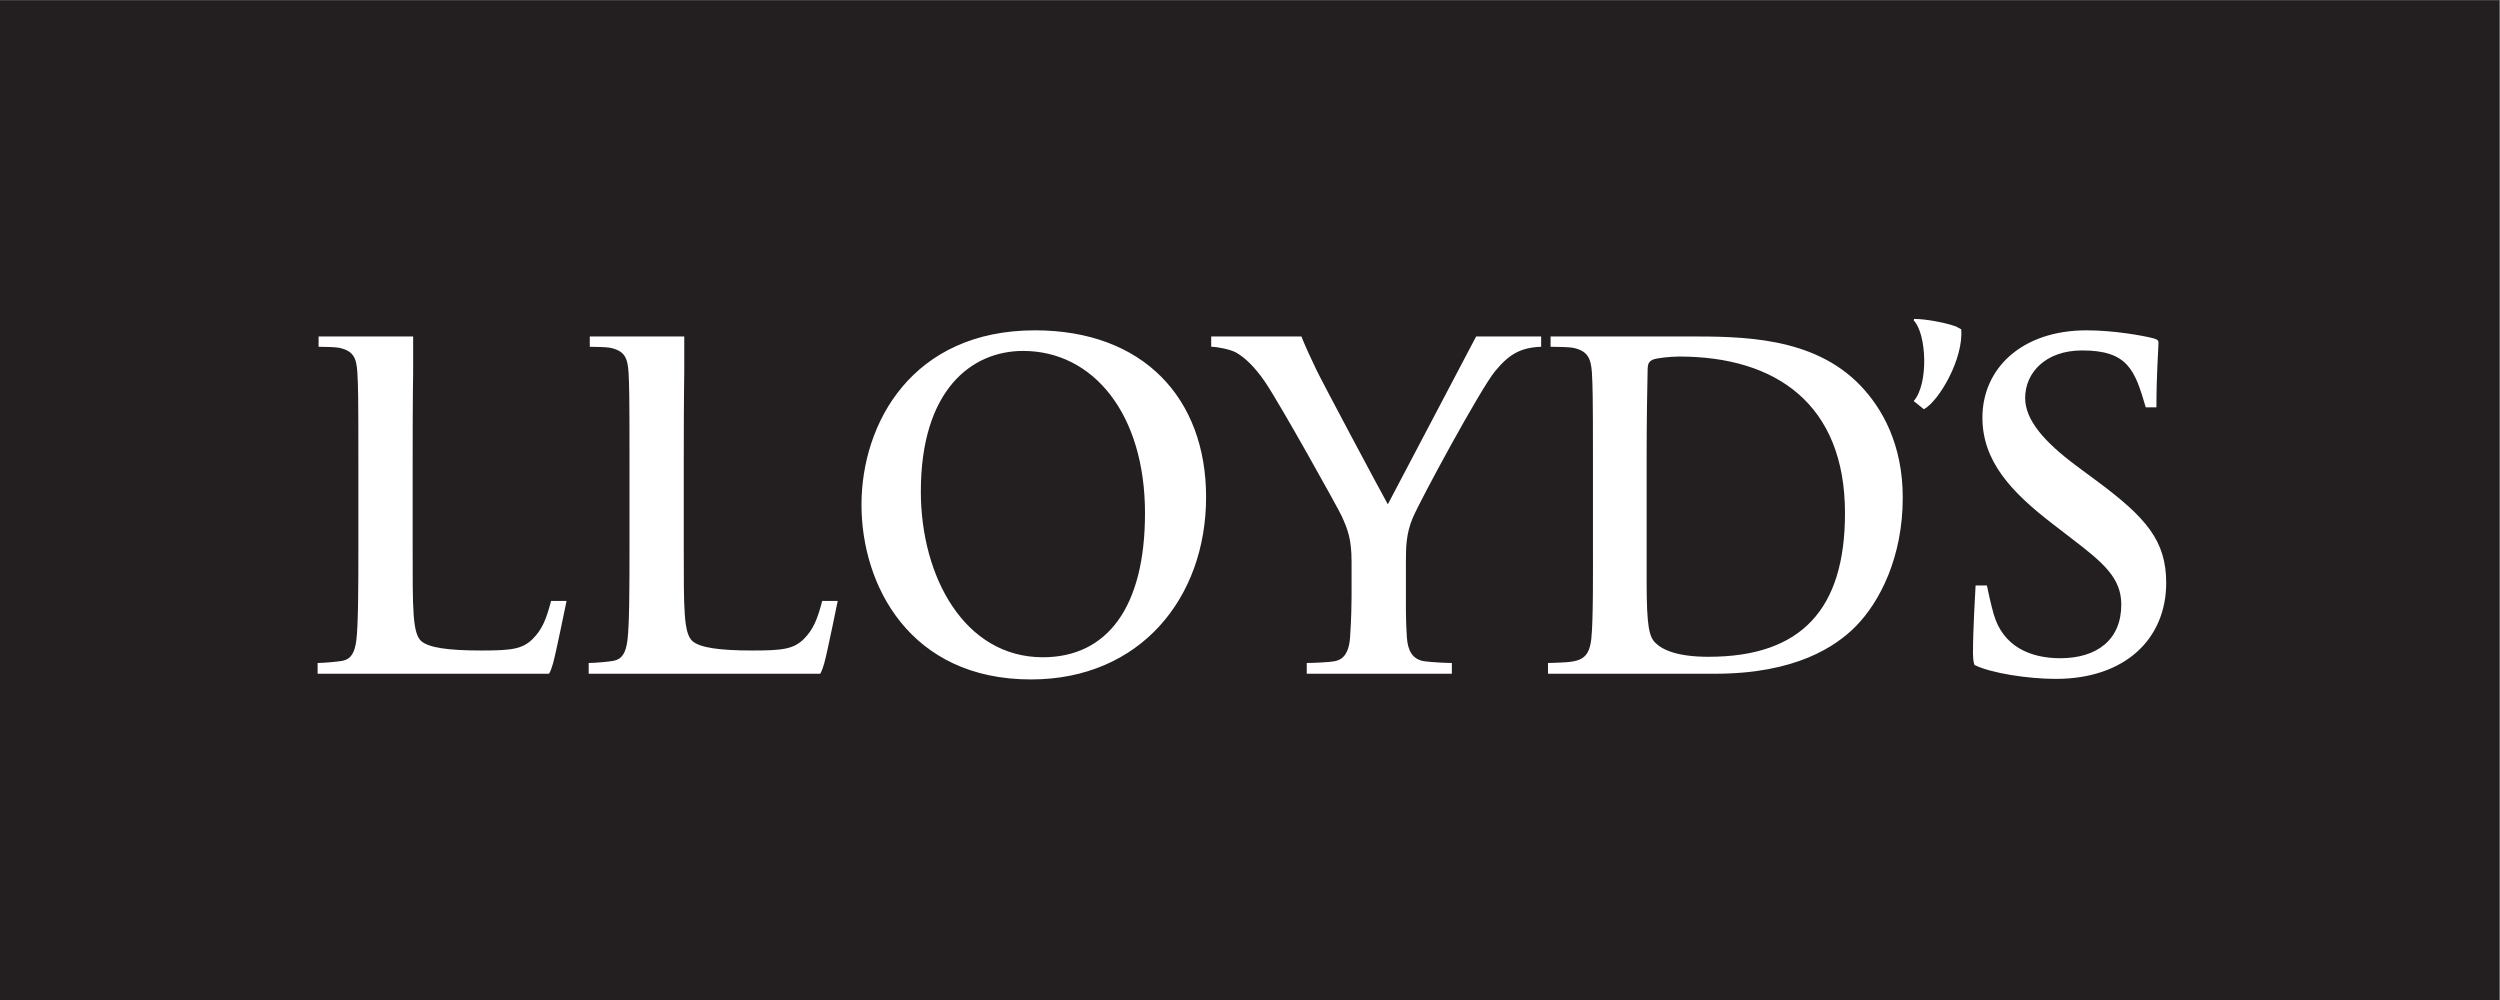 <?xml version="1.0" encoding="UTF-8" standalone="no"?>
<!-- Created with Inkscape (http://www.inkscape.org/) -->

<svg
   xmlns:dc="http://purl.org/dc/elements/1.1/"
   xmlns:cc="http://creativecommons.org/ns#"
   xmlns:rdf="http://www.w3.org/1999/02/22-rdf-syntax-ns#"
   xmlns:svg="http://www.w3.org/2000/svg"
   xmlns="http://www.w3.org/2000/svg"
   xmlns:sodipodi="http://sodipodi.sourceforge.net/DTD/sodipodi-0.dtd"
   xmlns:inkscape="http://www.inkscape.org/namespaces/inkscape"
   version="1.1"
   id="svg2"
   xml:space="preserve"
   width="120"
   height="48.01"
   viewBox="0 0 120 48.01"
   sodipodi:docname="lloyds-logo-120x48.svg"
   inkscape:version="0.92.4 (5da689c313, 2019-01-14)"><rect x="0" y="0" width="120" height="48.01" fill="#808080" stroke="none"/><defs
     id="defs6" /><sodipodi:namedview
     pagecolor="#ffffff"
     bordercolor="#666666"
     borderopacity="1"
     objecttolerance="10"
     gridtolerance="10"
     guidetolerance="10"
     inkscape:pageopacity="0"
     inkscape:pageshadow="2"
     inkscape:window-width="1911"
     inkscape:window-height="822"
     id="namedview4"
     showgrid="false"
     inkscape:zoom="3.5986451"
     inkscape:cx="2.0841182"
     inkscape:cy="18.900001"
     inkscape:window-x="0"
     inkscape:window-y="0"
     inkscape:window-maximized="0"
     inkscape:current-layer="g10"
     fit-margin-top="0"
     fit-margin-left="0"
     fit-margin-right="0"
     fit-margin-bottom="0" /><g
     id="g10"
     inkscape:groupmode="layer"
     inkscape:label="ink_ext_XXXXXX"
     transform="matrix(1.333,0,0,-1.333,0,48.01)"><g
       id="g12"
       transform="scale(0.127)"><path
         d="M 708.629,0 H 0 V 283.512 H 708.629 V 0"
         style="fill:#231f20;fill-opacity:1;fill-rule:nonzero;stroke:none"
         id="path14"
         inkscape:connector-curvature="0" /><path
         d="m 484.43,97.371 c -8.848,0 -13.028,1.938 -15.078,3.957 -1.731,1.746 -2.473,4.453 -2.473,17.434 v 35.433 c 0,10.059 0.187,20.446 0.285,24.789 0.039,1.352 0.313,2.102 1.465,2.629 1.035,0.457 4.922,0.887 7.5,0.887 27.383,0 46.992,-13.445 46.992,-44.41 0,-27.094 -12.226,-40.719 -38.691,-40.719 z m 43.066,76.906 c -13.351,13.938 -33.742,13.922 -49.043,13.922 h -38.808 v -2.926 c 1.699,0 5.429,-0.082 6.406,-0.293 4.062,-0.886 5.019,-2.871 5.312,-7.031 0.215,-3.957 0.293,-6.582 0.293,-25.191 v -24.602 c 0,-6.332 0.098,-20.414 -0.461,-25.644 -0.75,-6.899 -4.09,-6.633 -12.285,-6.899 v -3.043 c 0,0 32.961,0 47.453,0 22.676,0 34.16,7.696 39.813,13.446 6.867,6.98 13.32,19.66 13.32,36.48 0,15.172 -5.867,25.375 -12,31.781 z M 295.684,97.238 c -22.129,0 -34.594,22.696 -34.594,47.02 0,28.683 14.308,39.836 28.992,39.836 19.856,0 34.566,-17.813 34.566,-46.004 0,-26.789 -10.804,-40.852 -28.964,-40.852 z m -2.227,92.696 c -34.809,0 -49.195,-26.317 -49.195,-49.465 0,-22.84 13.722,-49.52 48.047,-49.52 31.011,0 49.66,23.145 49.66,51.699 0,28.059 -17.836,47.286 -48.512,47.286 z M 156.254,113.215 c -1.414,-5.449 -2.649,-8.184 -5.133,-10.703 -2.933,-2.95 -5.961,-3.36 -14.644,-3.36 -9.579,0 -14.883,0.836 -16.997,2.633 -2.562,2.192 -2.476,9.32 -2.476,26.371 v 24.602 c 0,18.609 0.137,25.191 0.137,25.191 v 10.25 H 90.336 v -2.926 c 1.586,0 4.871,-0.082 5.852,-0.293 4.043,-0.886 4.886,-2.871 5.141,-7.031 0.219,-3.957 0.281,-6.582 0.281,-25.191 v -24.602 c 0,-11.293 -0.043,-21.847 -0.57,-26.066 -0.465,-3.563 -1.492,-5.379 -3.973,-5.867 -1.098,-0.215 -5.176,-0.609 -7.012,-0.609 v -3.043 h 65.59 c 0,0 0.441,0.371 1.191,3.043 0.961,3.598 3.801,17.602 3.801,17.602 z m 76.871,0 c -1.402,-5.449 -2.637,-8.184 -5.117,-10.703 -2.934,-2.95 -5.961,-3.36 -14.649,-3.36 -9.546,0 -14.882,0.836 -16.988,2.633 -2.57,2.192 -2.5,9.32 -2.5,26.371 v 24.602 c 0,18.609 0.137,25.191 0.137,25.191 v 10.25 h -26.785 v -2.926 c 1.59,0 4.867,-0.082 5.847,-0.293 4.043,-0.886 4.895,-2.871 5.149,-7.031 0.203,-3.957 0.265,-6.582 0.265,-25.191 v -24.602 c 0,-11.293 -0.031,-21.847 -0.578,-26.066 -0.445,-3.563 -1.5,-5.379 -3.961,-5.867 -1.109,-0.215 -5.172,-0.609 -7.031,-0.609 v -3.043 h 65.621 c 0,0 0.434,0.371 1.192,3.043 0.961,3.598 3.793,17.602 3.793,17.602 z m 190.699,65.023 c 3.985,4.887 7.285,6.825 13.145,7.035 v 2.926 h -18.43 C 410.727,173.305 393.5,140.605 393.5,140.605 c -1.941,3.434 -18.621,34.676 -20.371,38.379 -3.621,7.559 -4.109,9.215 -4.109,9.215 h -25.602 v -2.926 c 1.687,0 5.449,-0.738 7.031,-1.621 2.344,-1.316 5.27,-3.941 8.34,-8.496 4.309,-6.375 20.797,-35.992 21.645,-37.918 1.593,-3.562 2.785,-6.269 2.785,-12.902 v -9.961 c 0,-1.941 -0.078,-6.434 -0.43,-11.57 -0.43,-5.891 -3.223,-6.465 -4.531,-6.719 -1.113,-0.246 -6.055,-0.473 -7.746,-0.473 v -3.043 h 41.144 v 3.043 c -1.711,0 -5.91,0.227 -7.617,0.473 -3.691,0.469 -4.863,3.191 -5.137,6.719 -0.351,5.136 -0.273,9.629 -0.273,11.57 v 9.961 c 0,4.031 0.047,7.887 1.883,12.301 2.218,5.277 19.269,36.668 23.312,41.601 z m 170.77,-31.066 -5.742,4.254 c -9.481,7.051 -14.649,13.191 -14.649,19.336 0,7.093 5.715,13.472 16.164,13.472 13.028,0 14.961,-5.648 18.028,-16.129 h 3.027 c 0,9.59 0.586,16.739 0.586,18.321 0,0.863 -0.684,1.047 -1.77,1.328 -2.937,0.723 -10.976,2.18 -18.601,2.18 -18.489,0 -29.551,-10.887 -29.551,-24.735 0,-12.383 8.164,-21.086 19.766,-30.031 l 5.703,-4.395 c 8.925,-6.82 13.906,-11.117 13.906,-18.593 0,-10.051 -6.973,-15.215 -17.285,-15.215 -8.633,0 -16.262,3.398 -18.879,12.449 -0.906,3.164 -1.492,6.121 -1.942,8.176 h -3.203 c -0.097,-1.914 -0.742,-12.442 -0.742,-19.184 0,-2.692 0.457,-3.367 0.457,-3.367 4.688,-2.324 15.246,-3.934 22.988,-3.934 19.778,0 31.34,11.425 31.34,27.235 0,11.992 -5.754,18.535 -19.601,28.832 z m -38.524,43.062 c 0.703,-8.199 -6.144,-20.199 -10.566,-22.679 l -2.902,2.324 c 4.23,4.762 3.722,19.008 0,22.879 l 0.109,0.41 c 3.242,0 8.23,-0.988 10.273,-1.621 1.954,-0.578 2.051,-0.75 3.086,-1.313"
         style="fill:#ffffff;fill-opacity:1;fill-rule:nonzero;stroke:none"
         id="path16"
         inkscape:connector-curvature="0" /></g></g></svg>